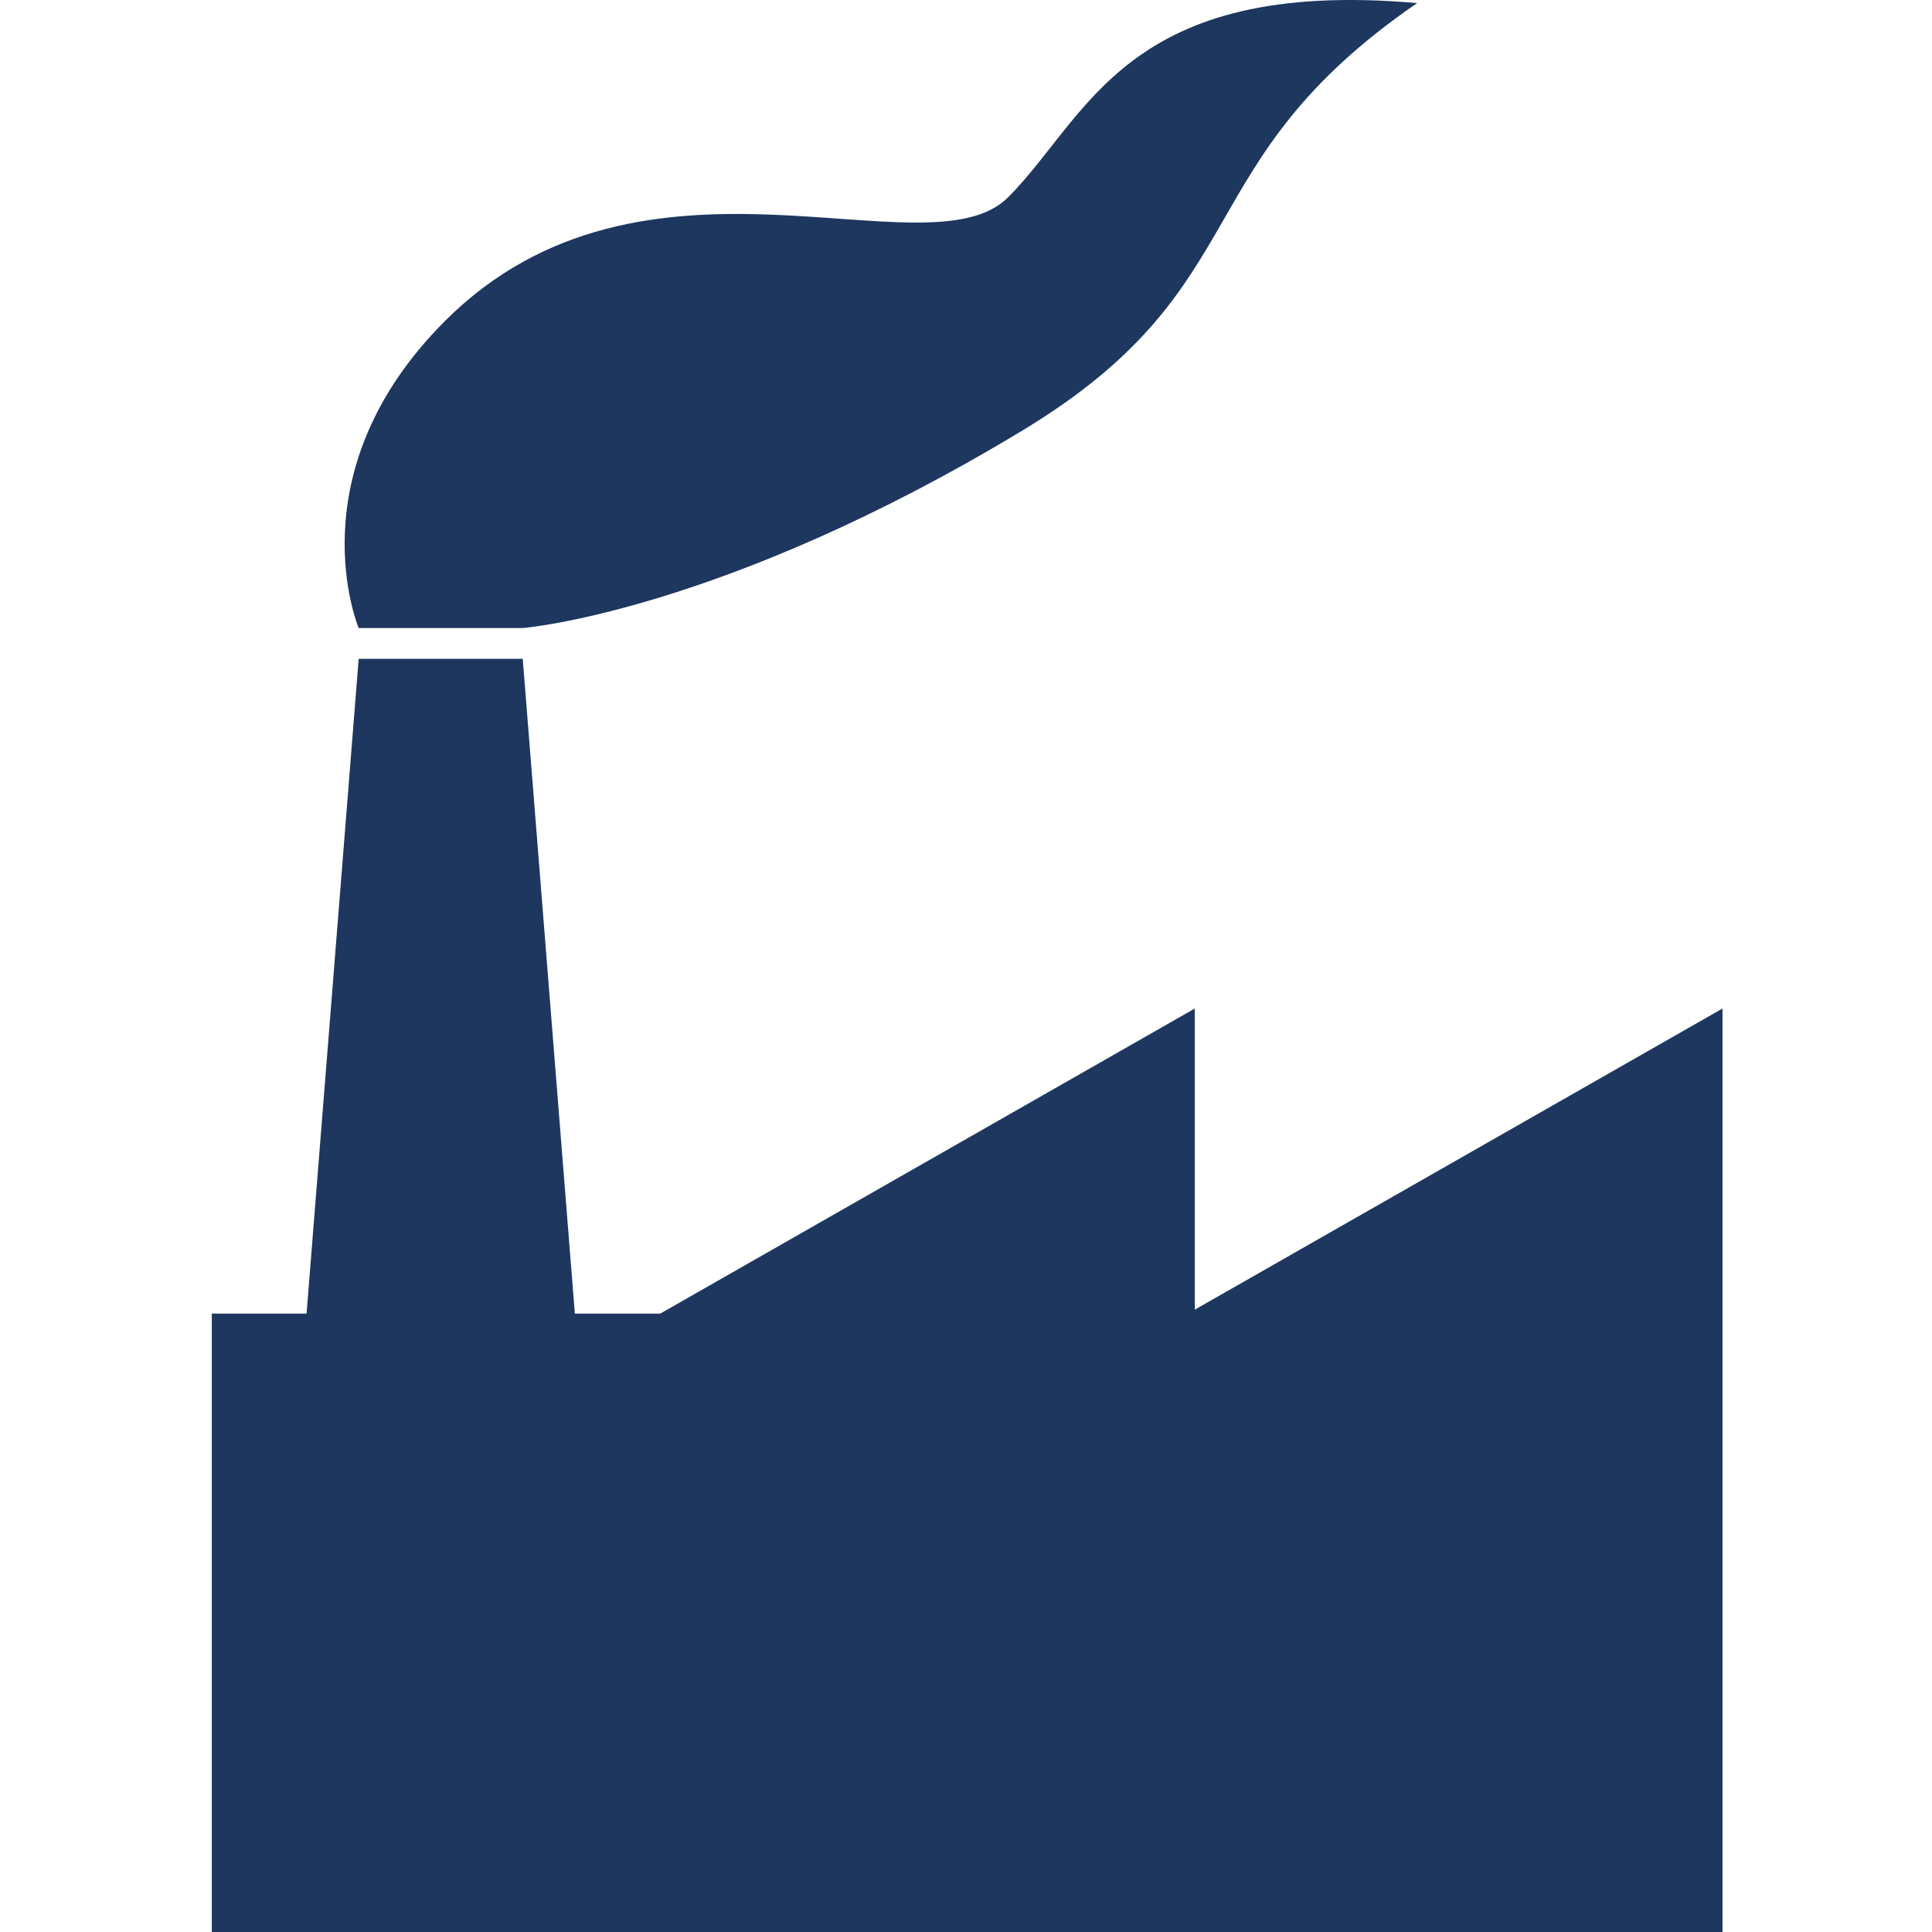 <?xml version="1.0" encoding="UTF-8" standalone="no"?>
<!-- Created with Inkscape (http://www.inkscape.org/) -->

<svg
   width="26.501mm"
   height="26.501mm"
   viewBox="0 0 26.501 26.501"
   version="1.1"
   id="svg5"
   xml:space="preserve"
   inkscape:version="1.2.2 (732a01da63, 2022-12-09)"
   sodipodi:docname="CO2.svg"
   xmlns:inkscape="http://www.inkscape.org/namespaces/inkscape"
   xmlns:sodipodi="http://sodipodi.sourceforge.net/DTD/sodipodi-0.dtd"
   xmlns="http://www.w3.org/2000/svg"
   xmlns:svg="http://www.w3.org/2000/svg"><rect x="0" y="0" width="26.501" height="26.501" fill="#808080" stroke="none"/><sodipodi:namedview
     id="namedview7"
     pagecolor="#ffffff"
     bordercolor="#000000"
     borderopacity="0.25"
     inkscape:showpageshadow="2"
     inkscape:pageopacity="0.0"
     inkscape:pagecheckerboard="0"
     inkscape:deskcolor="#d1d1d1"
     inkscape:document-units="mm"
     showgrid="false"
     inkscape:zoom="0.70199214"
     inkscape:cx="-667.38639"
     inkscape:cy="105.41429"
     inkscape:window-width="1920"
     inkscape:window-height="986"
     inkscape:window-x="-11"
     inkscape:window-y="-11"
     inkscape:window-maximized="1"
     inkscape:current-layer="g408" /><defs
     id="defs2"><clipPath
       clipPathUnits="userSpaceOnUse"
       id="clipPath430"><path
         d="M 0,0 H 312.5 V 312.5 H 0 Z"
         clip-rule="evenodd"
         id="path428" /></clipPath><clipPath
       clipPathUnits="userSpaceOnUse"
       id="clipPath442"><path
         d="M 0,0 H 312.5 V 312.5 H 0 Z"
         clip-rule="evenodd"
         id="path440" /></clipPath></defs><g
     inkscape:label="Livello 1"
     inkscape:groupmode="layer"
     id="layer1"
     transform="translate(-220)"><g
       id="g408"
       inkscape:export-filename="H2.png"
       inkscape:export-xdpi="96"
       inkscape:export-ydpi="96" /></g><g
     id="g424"
     transform="matrix(0.085,0,0,0.085,-5.0620427e-6,0)"><g
       id="g426"
       clip-path="url(#clipPath430)"><g
         id="g432"
         transform="scale(3.125)"><path
           d="M 0,0 H 100 V 100 H 0 Z"
           style="fill:#ffffff;fill-opacity:1;fill-rule:nonzero;stroke:none"
           id="path434" /></g></g></g><g
     id="g436"
     transform="matrix(0.085,0,0,0.085,-5.0620427e-6,0)"><g
       id="g438"
       clip-path="url(#clipPath442)"><g
         id="g444"
         transform="matrix(9.766,0,0,9.766,34.18,0)"><path
           d="m 2.427,10.378 c 0,0 2.711,0 2.711,0 0,0 3.288,-0.262 8.258,-3.265 C 17.351,4.722 16.051,2.708 19.917,0.051 15.085,-0.372 14.487,1.931 13.158,3.26 11.83,4.589 7.144,2.014 3.852,5.305 1.346,7.812 2.427,10.378 2.427,10.378 M 24.963,32 c 0,0 0,-15.335 0,-15.335 0,0 -8.72,4.976 -8.72,4.976 0,0 0,-4.976 0,-4.976 0,0 -8.832,5.041 -8.832,5.041 0,0 -1.412,0 -1.412,0 0,0 -0.861,-10.819 -0.861,-10.819 0,0 -2.711,0 -2.711,0 0,0 -0.861,10.819 -0.861,10.819 0,0 -1.566,0 -1.566,0 C 0,21.706 0,32 0,32 c 0,0 24.963,0 24.963,0"
           style="fill:#1d375f;fill-opacity:1;fill-rule:evenodd;stroke:none"
           id="path446" /></g></g></g></svg>
